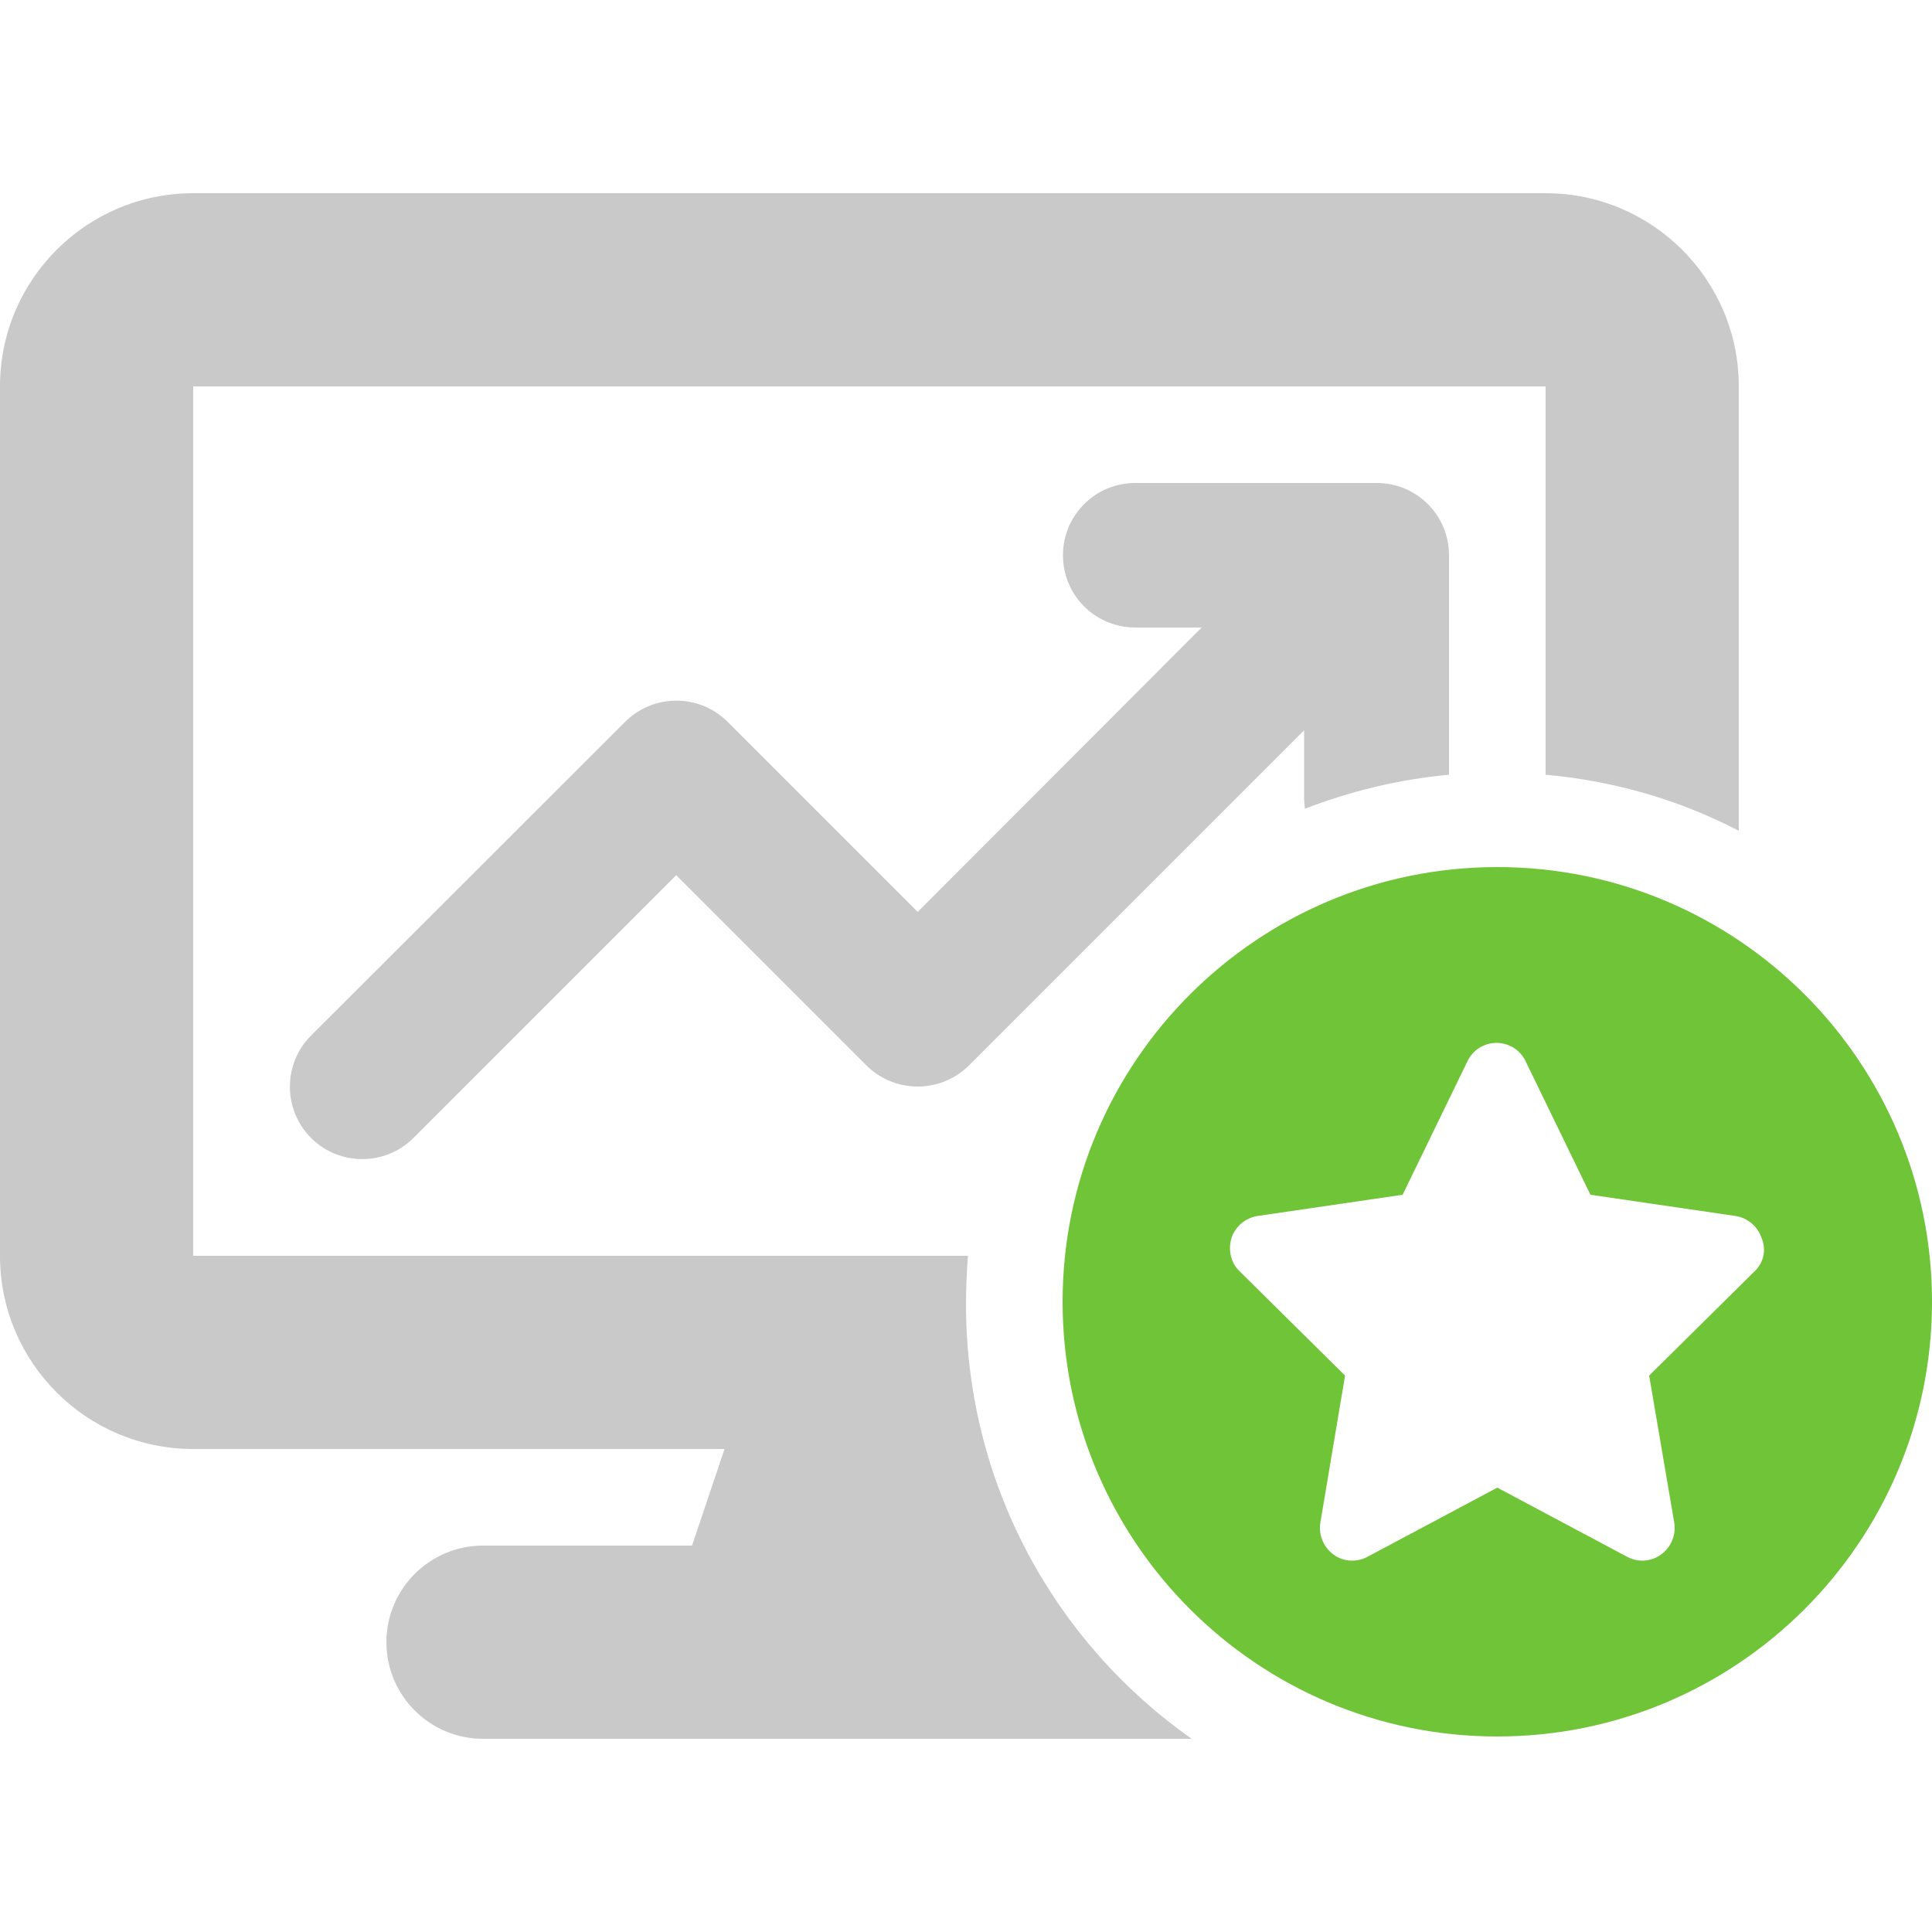<?xml version="1.0" encoding="utf-8"?>
<!-- Generator: Adobe Illustrator 27.8.0, SVG Export Plug-In . SVG Version: 6.00 Build 0)  -->
<svg version="1.1" id="Layer_1" xmlns="http://www.w3.org/2000/svg" xmlns:xlink="http://www.w3.org/1999/xlink" x="0px" y="0px"
	 viewBox="0 0 500 500" style="enable-background:new 0 0 500 500;" xml:space="preserve">
<style type="text/css">
	.st0{fill:#C9C9C9;}
	.st1{fill:#E9E9E9;enable-background:new    ;}
	.st2{fill:#DF6618;}
	.st3{fill:#5756D4;}
	.st4{fill:#6FC437;}
	.st5{fill:#63ADBB;}
	.st6{fill:#5799FB;}
	.st7{fill:#EBB22A;}
	.st8{fill:#442992;}
	.st9{fill:#55954B;}
	.st10{fill:#305689;}
	.st11{fill:#C9C9C9;enable-background:new    ;}
	.st12{enable-background:new    ;}
	.st13{fill:#6FC437;enable-background:new    ;}
</style>
<path class="st11" d="M50,50C22.4,50,0,72.4,0,100v225c0,27.6,22.4,50,50,50h137.5l-8.4,25H125c-13.8,0-25,11.2-25,25
	c0,13.8,11.2,25,25,25h183.4C273,425.1,250,384,250,337.5c0-4.2,0.2-8.4,0.5-12.5H50V100h350v100.5c17.9,1.6,34.8,6.6,50,14.5V100
	c0-27.6-22.4-50-50-50H50z M375,200.5v-56.8c0-10.4-8.4-18.7-18.7-18.7h-62.5c-10.4,0-18.7,8.4-18.7,18.7c0,10.4,8.4,18.7,18.7,18.7
	H311L237.5,236l-49.2-49.2c-7.3-7.3-19.2-7.3-26.5,0L80.5,268c-7.3,7.3-7.3,19.2,0,26.5c7.3,7.3,19.2,7.3,26.5,0l68-68l49.2,49.2
	c3.5,3.5,8.3,5.5,13.3,5.5s9.8-2,13.3-5.5l86.7-86.7v17.3c0,1,0.1,2,0.2,3C349.4,204.8,361.9,201.7,375,200.5L375,200.5z"/>
<path class="st4" d="M387.5,224.4c-62.1,0-112.5,50.4-112.5,112.5s50.4,112.5,112.5,112.5S500,399,500,336.9
	S449.6,224.4,387.5,224.4z M454.1,329l-27.3,27l6.5,38.1c0.5,3.1-0.8,6.3-3.4,8.2c-2.6,1.9-6,2.1-8.8,0.6L387.5,385l-33.6,17.9
	c-2.8,1.5-6.3,1.3-8.8-0.6c-2.6-1.9-3.9-5.1-3.4-8.2l6.4-38.1l-27.3-27c-2.3-2.2-3-5.5-2.1-8.6c1-3,3.6-5.2,6.7-5.7l37.6-5.5
	l16.8-34.6c1.4-2.9,4.3-4.7,7.5-4.7c3.2,0,6.1,1.8,7.5,4.7l16.8,34.6l37.6,5.5c3.1,0.5,5.7,2.7,6.7,5.7
	C457.2,323.5,456.4,326.8,454.1,329z"/>
</svg>
